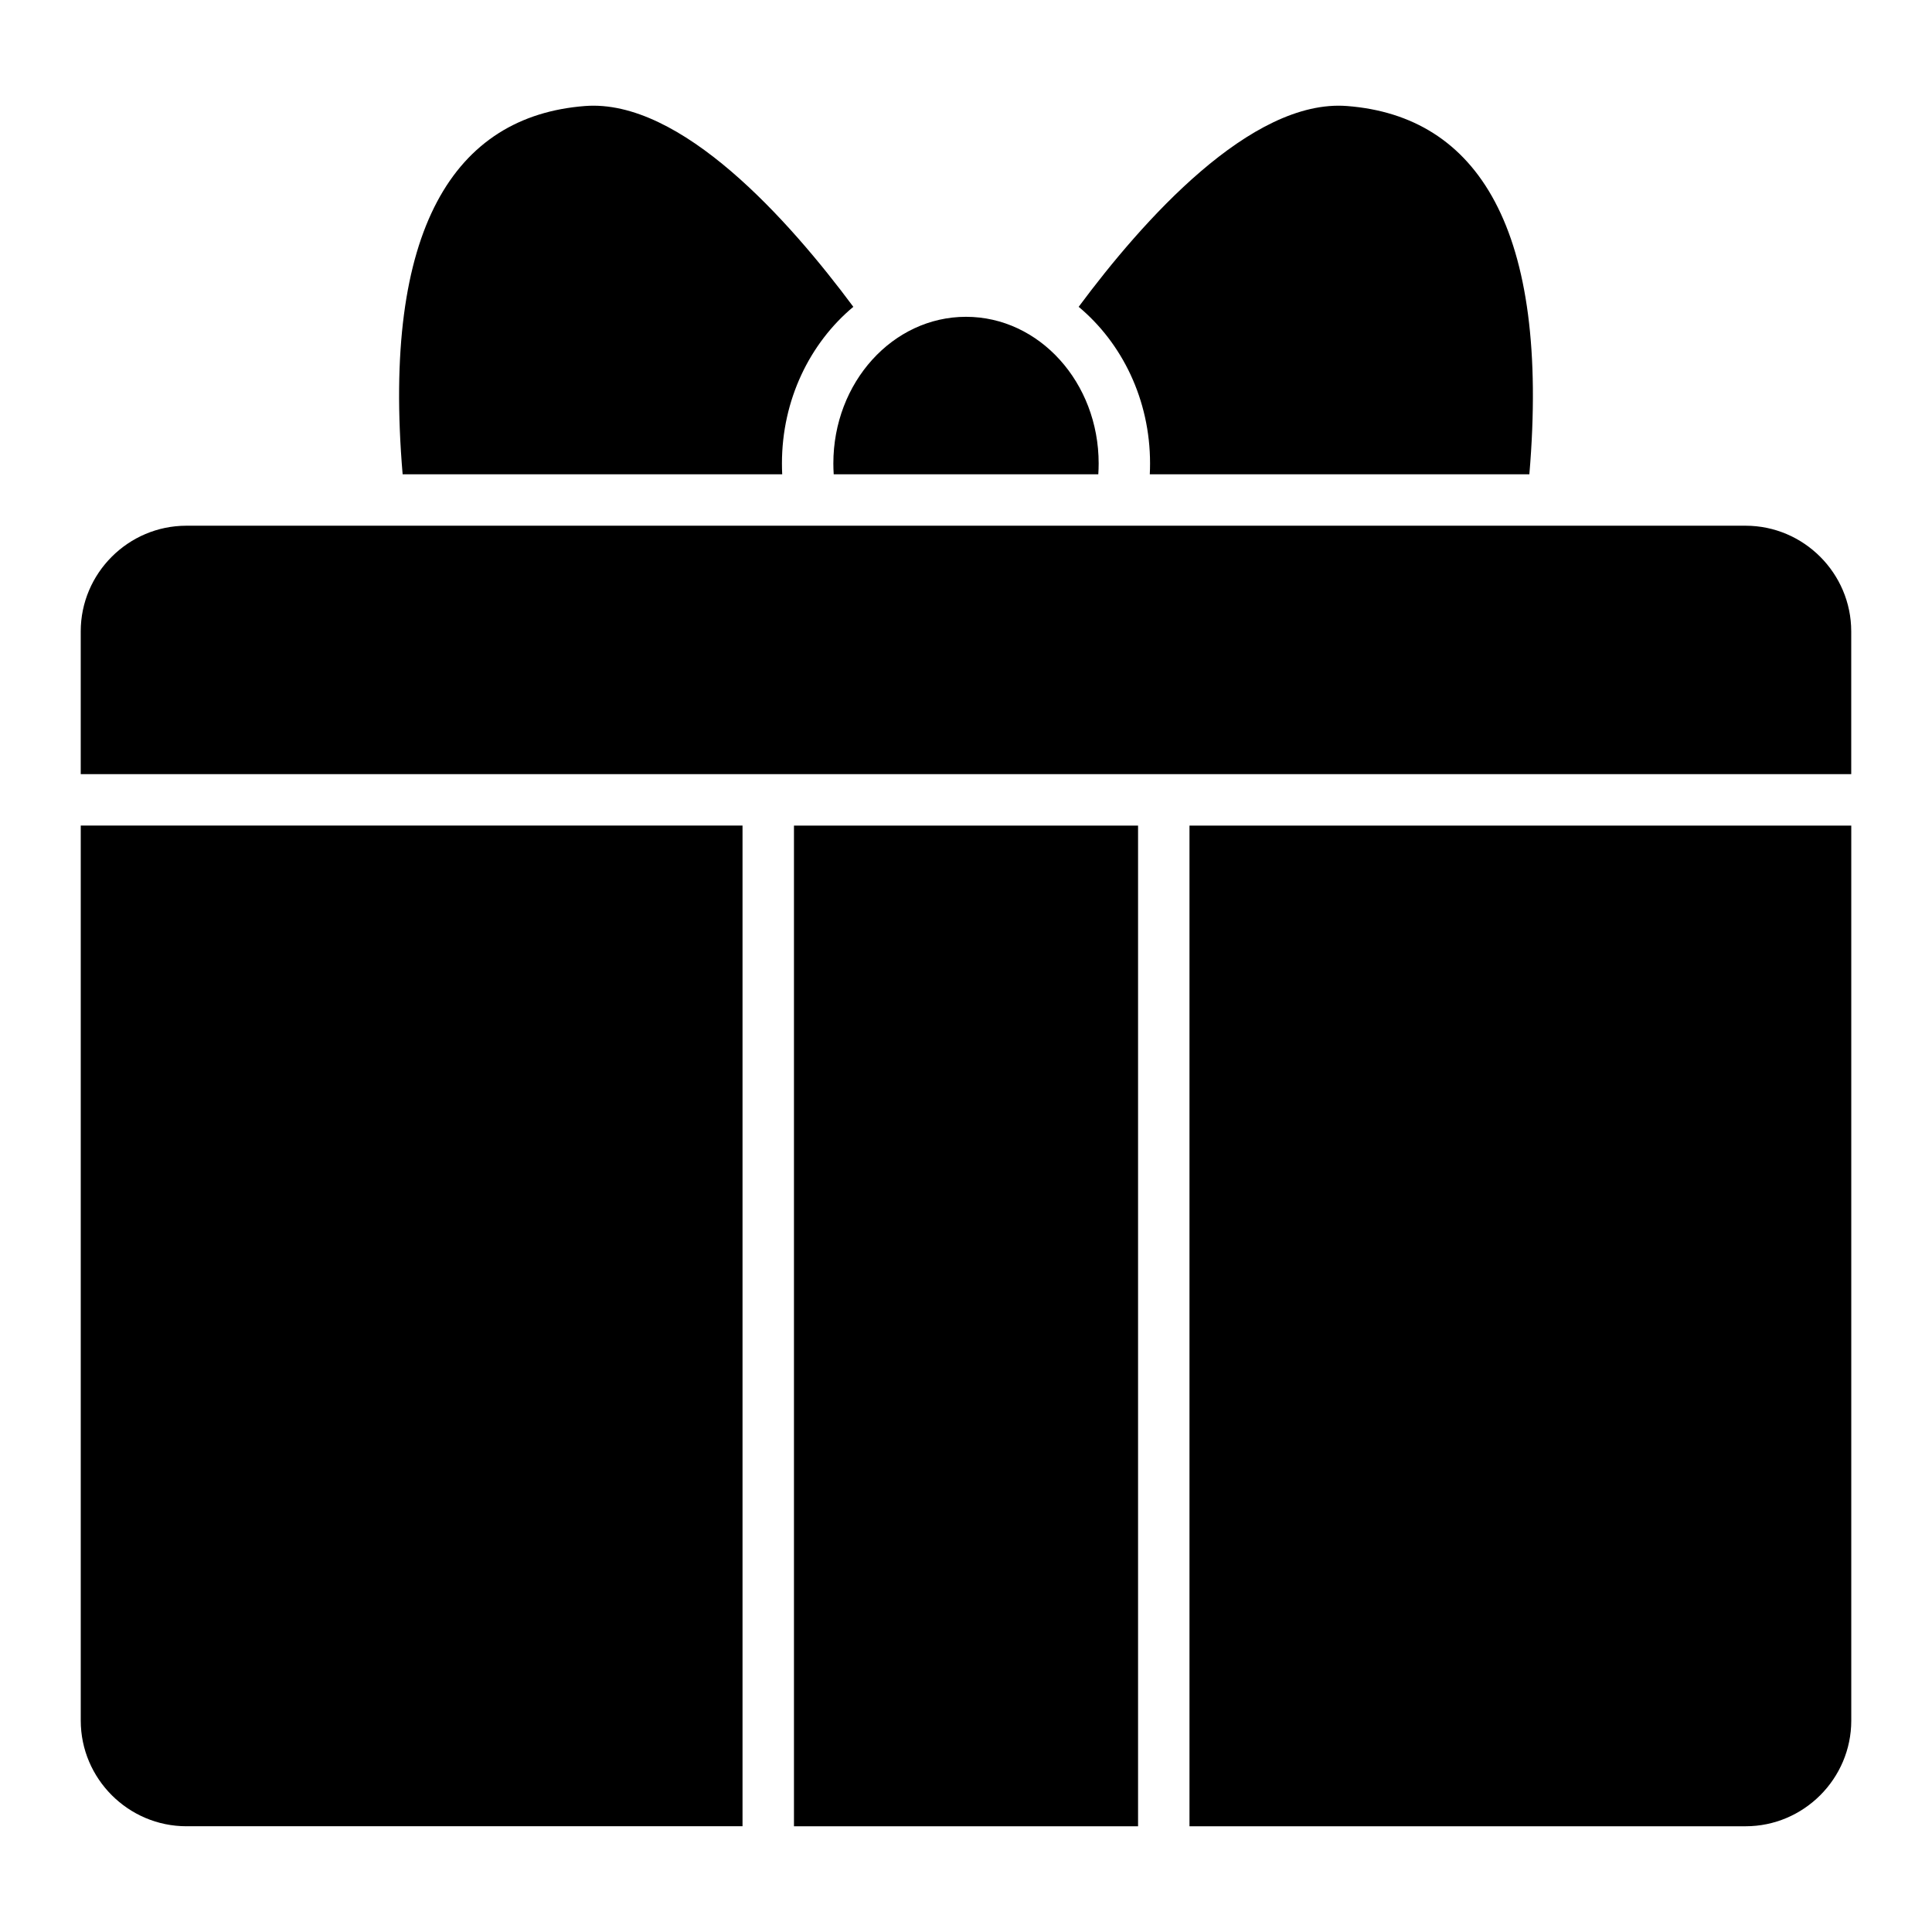 <?xml version="1.0" encoding="UTF-8"?>
<!-- Uploaded to: SVG Repo, www.svgrepo.com, Generator: SVG Repo Mixer Tools -->
<svg fill="#000000" width="800px" height="800px" version="1.1" viewBox="144 144 512 512" xmlns="http://www.w3.org/2000/svg">
 <path d="m606.6 283.32h-413.21c-15.395 0-27.996 12.598-27.996 27.996v37.844h469.2v-37.844c0-15.398-12.602-27.996-27.996-27.996zm-206.6-55.363c19.418 0 35.156 17.406 35.156 38.867 0 0.965-0.035 1.922-0.094 2.863h-70.121c-0.059-0.941-0.094-1.898-0.094-2.863 0-21.465 15.738-38.867 35.156-38.867zm29.859-2.648c16.93-22.797 45.664-55.184 71.133-53.211 34.562 2.68 53.836 32.484 48.305 97.59h-100.59c0.047-0.945 0.07-1.898 0.07-2.863 0-16.887-7.41-31.914-18.922-41.516zm-59.719 0c-16.93-22.797-45.664-55.184-71.133-53.211-34.562 2.68-53.836 32.484-48.305 97.59h100.59c-0.047-0.945-0.07-1.898-0.07-2.863 0-16.887 7.41-31.914 18.922-41.516zm-204.74 137.48v237.19c0 15.398 12.602 27.996 27.996 27.996h147.38v-265.19h-175.38zm189.01 265.19h91.188v-265.19h-91.188zm104.82 0h147.38c15.395 0 27.996-12.598 27.996-27.996v-237.19h-175.38v265.19z" fill-rule="evenodd"/>
</svg>